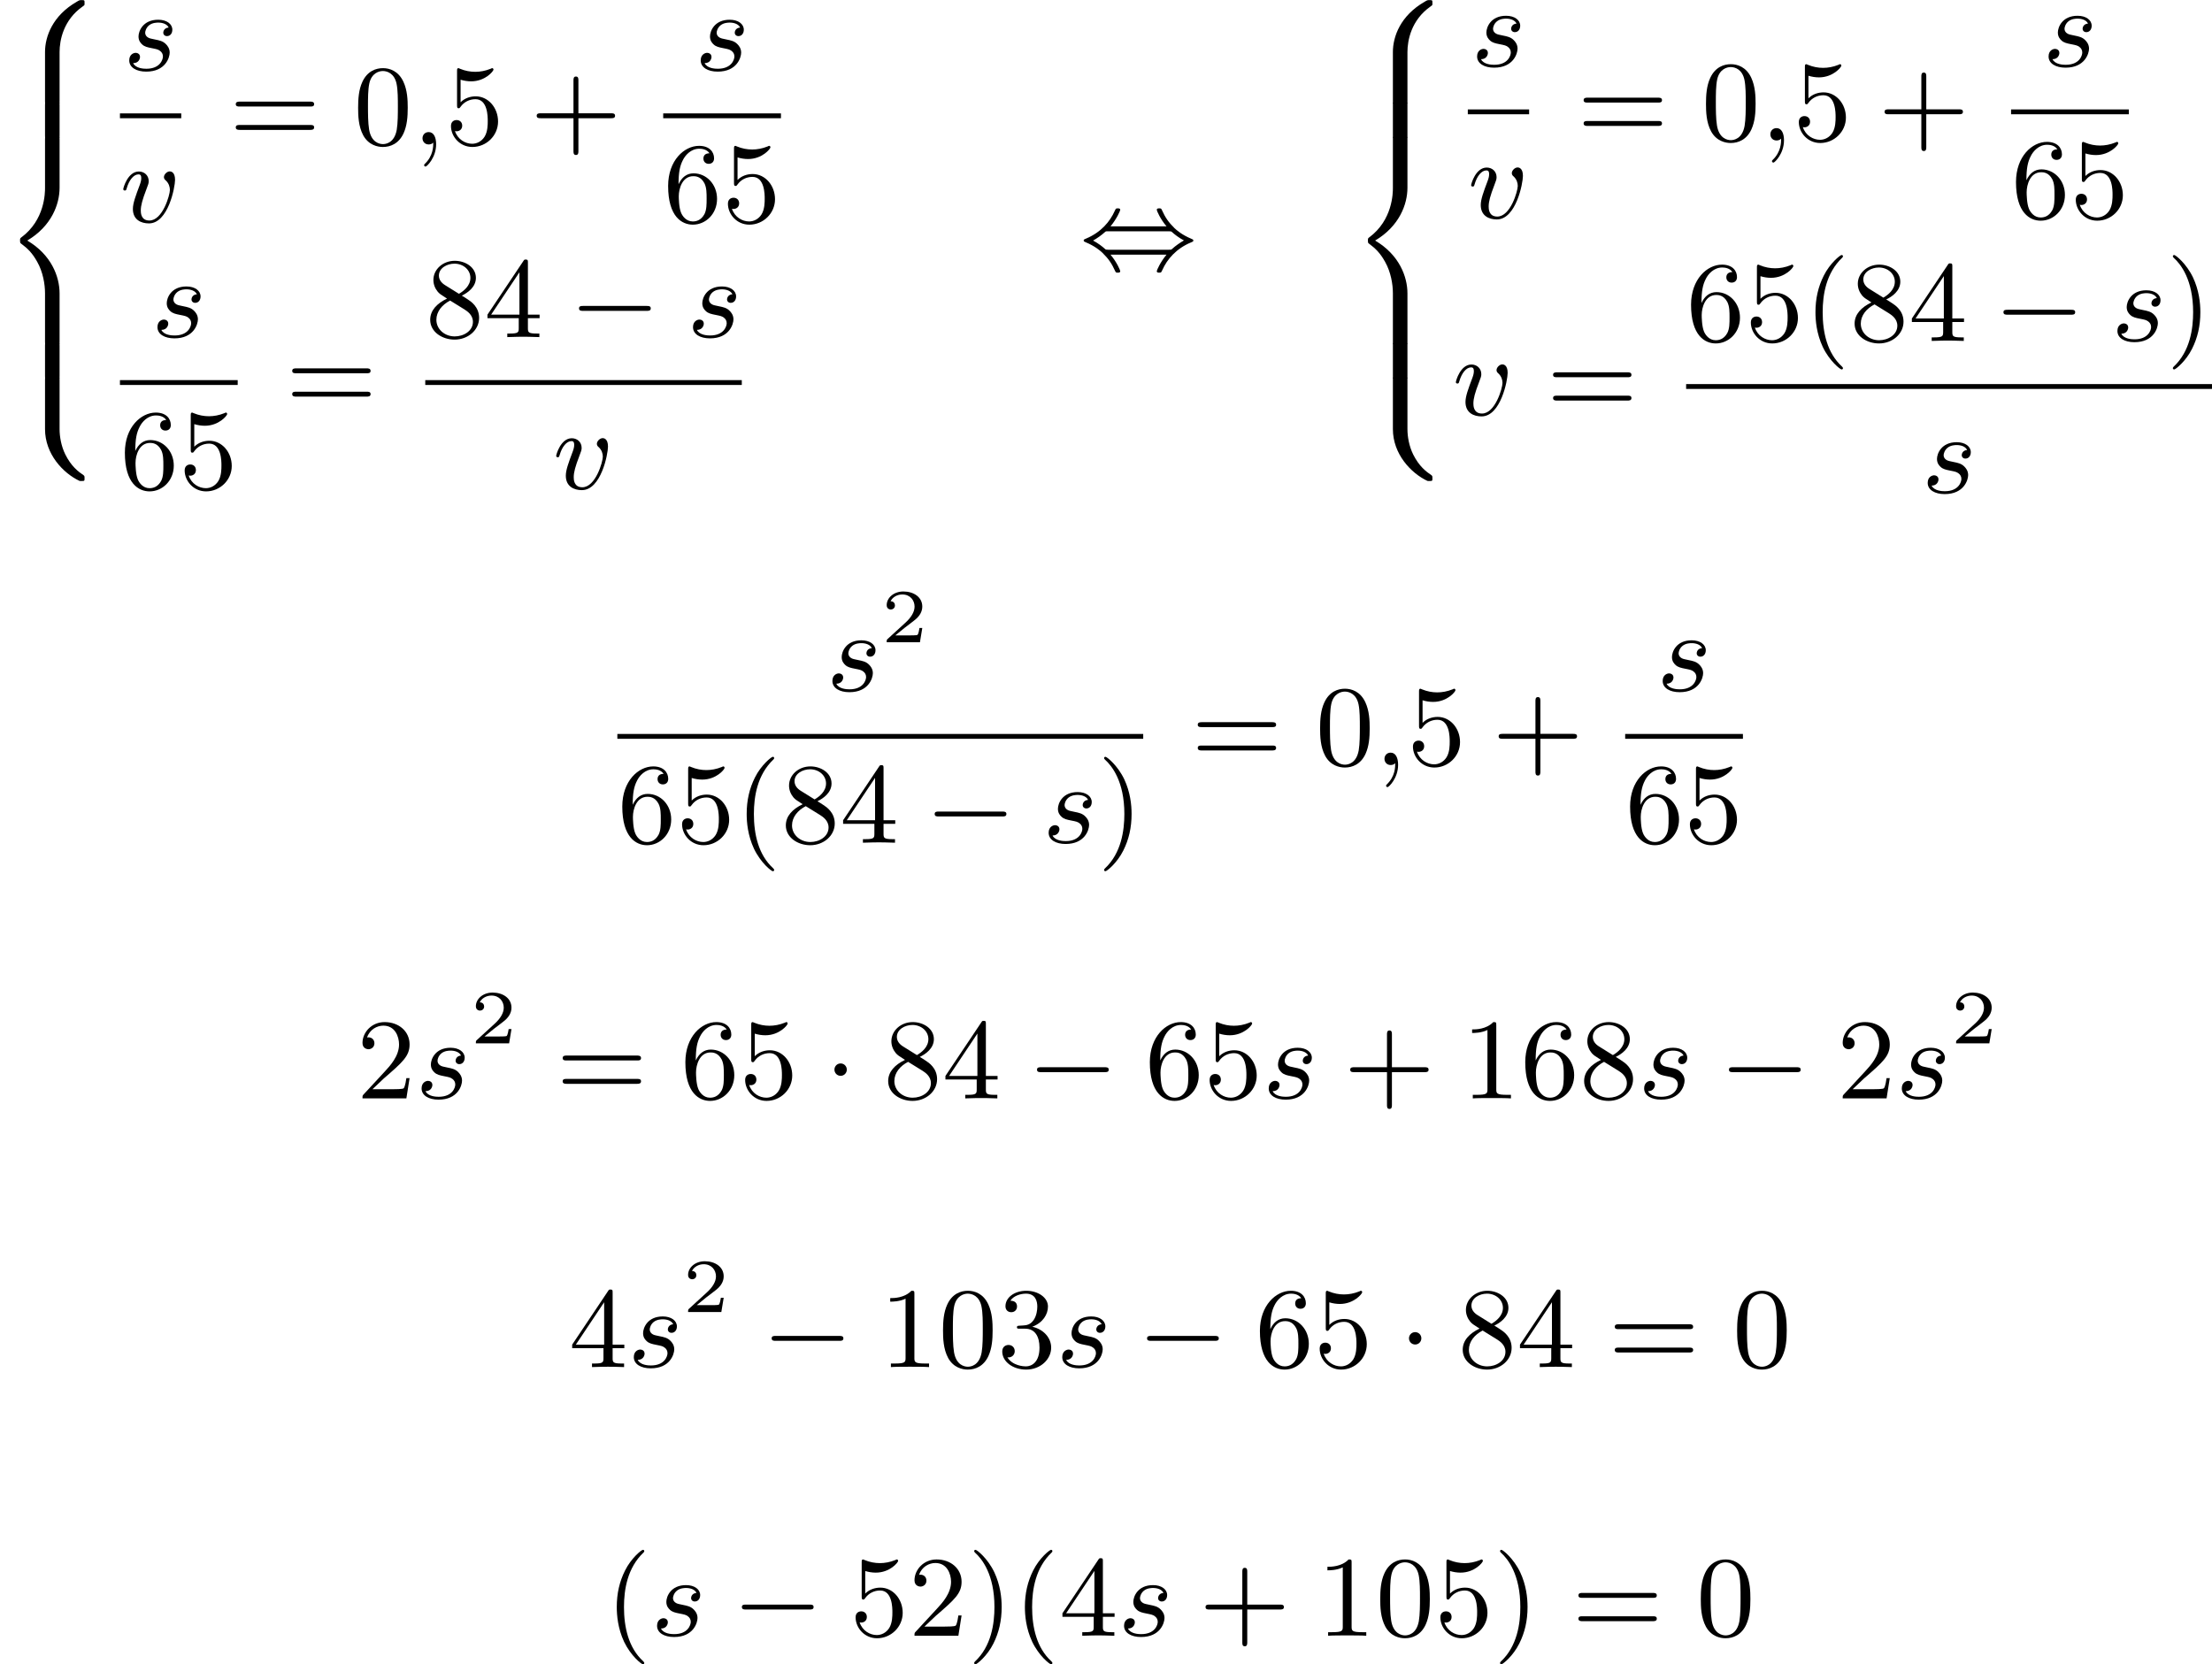 <?xml version='1.0' encoding='UTF-8'?>
<!-- This file was generated by dvisvgm 2.13.3 -->
<svg version='1.1' xmlns='http://www.w3.org/2000/svg' xmlns:xlink='http://www.w3.org/1999/xlink' width='346.218pt' height='260.536pt' viewBox='325.523 1022.035 346.218 260.536'>
<defs>
<path id='g3-50' d='M3.216-1.118H2.995C2.983-1.034 2.923-.64 2.833-.574C2.792-.538 2.307-.538 2.224-.538H1.106L1.871-1.16C2.074-1.321 2.606-1.704 2.792-1.883C2.971-2.062 3.216-2.367 3.216-2.792C3.216-3.539 2.54-3.975 1.739-3.975C.968-3.975 .43-3.467 .43-2.905C.43-2.6 .687-2.564 .753-2.564C.903-2.564 1.076-2.672 1.076-2.887C1.076-3.019 .998-3.21 .735-3.21C.873-3.515 1.237-3.742 1.65-3.742C2.277-3.742 2.612-3.276 2.612-2.792C2.612-2.367 2.331-1.931 1.913-1.548L.496-.251C.436-.191 .43-.185 .43 0H3.031L3.216-1.118Z'/>
<path id='g1-0' d='M6.052-2.053C6.214-2.053 6.384-2.053 6.384-2.251C6.384-2.439 6.205-2.439 6.052-2.439H1.103C.95-2.439 .771-2.439 .771-2.251C.771-2.053 .941-2.053 1.103-2.053H6.052Z'/>
<path id='g1-1' d='M1.757-2.251C1.757-2.511 1.551-2.735 1.273-2.735S.789-2.511 .789-2.251S.995-1.766 1.273-1.766S1.757-1.991 1.757-2.251Z'/>
<path id='g1-44' d='M2.412-3.353C2.896-3.936 3.174-4.573 3.174-4.645C3.174-4.761 3.067-4.761 2.986-4.761C2.887-4.761 2.869-4.761 2.842-4.734C2.824-4.725 2.815-4.716 2.735-4.546C2.376-3.739 1.677-2.887 .493-2.394C.359-2.34 .314-2.322 .314-2.251C.314-2.17 .368-2.152 .457-2.116C1.193-1.811 1.614-1.444 1.784-1.282C2.26-.807 2.493-.484 2.798 .188C2.833 .269 2.887 .269 2.986 .269C3.067 .269 3.174 .269 3.174 .152C3.174 .081 2.905-.556 2.412-1.139H6.797C6.312-.556 6.034 .081 6.034 .152C6.034 .269 6.142 .269 6.223 .269C6.321 .269 6.339 .269 6.366 .242C6.384 .233 6.393 .224 6.474 .054C6.832-.753 7.532-1.605 8.715-2.098C8.85-2.152 8.895-2.17 8.895-2.242C8.895-2.322 8.841-2.34 8.751-2.376C8.016-2.681 7.595-3.049 7.424-3.21C6.949-3.685 6.716-4.008 6.411-4.68C6.375-4.761 6.321-4.761 6.223-4.761C6.142-4.761 6.034-4.761 6.034-4.645C6.034-4.573 6.303-3.936 6.797-3.353H2.412ZM2.224-1.524C2.053-1.524 2.044-1.533 1.982-1.587C1.784-1.766 1.444-2.035 1.049-2.242C1.354-2.412 1.722-2.672 1.955-2.887C2.035-2.968 2.053-2.968 2.224-2.968H6.985C7.155-2.968 7.164-2.959 7.227-2.905C7.424-2.726 7.765-2.457 8.159-2.251C7.855-2.08 7.487-1.82 7.254-1.605C7.173-1.524 7.155-1.524 6.985-1.524H2.224Z'/>
<path id='g5-40' d='M3.058 2.134C3.058 2.089 3.031 2.062 2.977 2C1.82 .941 1.47-.672 1.47-2.242C1.47-3.631 1.739-5.317 3.004-6.519C3.04-6.554 3.058-6.581 3.058-6.626C3.058-6.689 3.013-6.725 2.95-6.725C2.842-6.725 2.035-6.079 1.551-5.102C1.121-4.241 .906-3.318 .906-2.251C.906-1.605 .986-.583 1.479 .475C2.008 1.578 2.842 2.233 2.95 2.233C3.013 2.233 3.058 2.197 3.058 2.134Z'/>
<path id='g5-41' d='M2.672-2.251C2.672-2.986 2.564-3.972 2.098-4.967C1.569-6.07 .735-6.725 .628-6.725C.538-6.725 .52-6.653 .52-6.626C.52-6.581 .538-6.554 .601-6.492C1.121-6.025 2.107-4.806 2.107-2.251C2.107-.968 1.874 .816 .574 2.026C.556 2.053 .52 2.089 .52 2.134C.52 2.161 .538 2.233 .628 2.233C.735 2.233 1.542 1.587 2.026 .61C2.457-.251 2.672-1.175 2.672-2.251Z'/>
<path id='g5-43' d='M6.33-2.053C6.456-2.053 6.644-2.053 6.644-2.242C6.644-2.439 6.474-2.439 6.33-2.439H3.775V-5.003C3.775-5.147 3.775-5.317 3.578-5.317C3.389-5.317 3.389-5.129 3.389-5.003V-2.439H.825C.699-2.439 .511-2.439 .511-2.251C.511-2.053 .681-2.053 .825-2.053H3.389V.511C3.389 .655 3.389 .825 3.587 .825C3.775 .825 3.775 .637 3.775 .511V-2.053H6.33Z'/>
<path id='g5-48' d='M4.241-2.869C4.241-3.47 4.214-4.241 3.9-4.914C3.506-5.756 2.824-5.972 2.304-5.972C1.766-5.972 1.085-5.756 .69-4.896C.403-4.277 .359-3.551 .359-2.869C.359-2.286 .377-1.417 .762-.708C1.184 .054 1.883 .197 2.295 .197C2.878 .197 3.542-.054 3.918-.879C4.187-1.479 4.241-2.152 4.241-2.869ZM2.304-.027C2.035-.027 1.39-.152 1.219-1.166C1.13-1.695 1.13-2.466 1.13-2.977C1.13-3.587 1.13-4.295 1.237-4.788C1.417-5.586 1.991-5.747 2.295-5.747C2.636-5.747 3.201-5.568 3.371-4.734C3.47-4.241 3.47-3.542 3.47-2.977C3.47-2.421 3.47-1.668 3.38-1.139C3.192-.117 2.529-.027 2.304-.027Z'/>
<path id='g5-49' d='M2.726-5.73C2.726-5.954 2.717-5.972 2.493-5.972C1.937-5.398 1.112-5.398 .834-5.398V-5.12C1.004-5.12 1.551-5.12 2.035-5.353V-.717C2.035-.386 2.008-.278 1.175-.278H.888V0C1.21-.027 2.008-.027 2.376-.027S3.551-.027 3.873 0V-.278H3.587C2.753-.278 2.726-.386 2.726-.717V-5.73Z'/>
<path id='g5-50' d='M4.142-1.587H3.891C3.873-1.47 3.802-.941 3.685-.798C3.631-.717 3.013-.717 2.833-.717H1.237L2.125-1.56C3.596-2.833 4.142-3.309 4.142-4.223C4.142-5.254 3.291-5.972 2.188-5.972C1.157-5.972 .457-5.156 .457-4.34C.457-3.891 .843-3.847 .924-3.847C1.121-3.847 1.39-3.99 1.39-4.313C1.39-4.582 1.201-4.779 .924-4.779C.879-4.779 .852-4.779 .816-4.77C1.031-5.407 1.605-5.694 2.089-5.694C3.004-5.694 3.318-4.842 3.318-4.223C3.318-3.309 2.627-2.564 2.197-2.098L.556-.323C.457-.224 .457-.206 .457 0H3.891L4.142-1.587Z'/>
<path id='g5-51' d='M2.735-3.156C3.569-3.47 3.963-4.125 3.963-4.743C3.963-5.434 3.201-5.972 2.268-5.972S.637-5.443 .637-4.761C.637-4.465 .834-4.295 1.094-4.295S1.542-4.483 1.542-4.743C1.542-5.057 1.327-5.192 1.022-5.192C1.255-5.568 1.802-5.747 2.242-5.747C2.986-5.747 3.129-5.156 3.129-4.734C3.129-4.465 3.075-4.035 2.851-3.694C2.573-3.291 2.26-3.273 2-3.255C1.775-3.237 1.757-3.237 1.686-3.237C1.605-3.228 1.533-3.219 1.533-3.12C1.533-3.004 1.605-3.004 1.757-3.004H2.179C2.959-3.004 3.3-2.376 3.3-1.524C3.3-.377 2.69-.054 2.233-.054C2.062-.054 1.193-.099 .789-.762C1.112-.717 1.363-.941 1.363-1.246C1.363-1.542 1.139-1.731 .879-1.731C.655-1.731 .386-1.596 .386-1.219C.386-.421 1.219 .197 2.26 .197C3.38 .197 4.214-.61 4.214-1.524C4.214-2.304 3.596-2.968 2.735-3.156Z'/>
<path id='g5-52' d='M.26-1.757V-1.479H2.708V-.708C2.708-.377 2.681-.278 2.008-.278H1.811V0C2.376-.027 3.004-.027 3.067-.027C3.111-.027 3.757-.027 4.322 0V-.278H4.125C3.452-.278 3.425-.377 3.425-.708V-1.479H4.34V-1.757H3.425V-5.828C3.425-6.007 3.425-6.07 3.255-6.07C3.147-6.07 3.138-6.061 3.058-5.936L.26-1.757ZM.547-1.757L2.762-5.075V-1.757H.547Z'/>
<path id='g5-53' d='M.933-3.093C.933-2.932 .933-2.833 1.058-2.833C1.13-2.833 1.157-2.869 1.21-2.95C1.479-3.327 1.91-3.542 2.376-3.542C3.335-3.542 3.335-2.161 3.335-1.838C3.335-1.56 3.335-1.004 3.084-.601C2.842-.224 2.466-.054 2.116-.054C1.587-.054 .986-.386 .771-1.049C.78-1.049 .834-1.031 .897-1.031C1.076-1.031 1.336-1.148 1.336-1.47C1.336-1.748 1.139-1.91 .897-1.91C.708-1.91 .457-1.802 .457-1.444C.457-.628 1.139 .197 2.134 .197C3.219 .197 4.142-.681 4.142-1.793C4.142-2.878 3.371-3.766 2.394-3.766C1.964-3.766 1.524-3.622 1.21-3.3V-5.066C1.479-4.985 1.757-4.94 2.035-4.94C3.138-4.94 3.784-5.738 3.784-5.855C3.784-5.936 3.73-5.972 3.685-5.972C3.667-5.972 3.649-5.972 3.569-5.927C3.147-5.756 2.735-5.685 2.358-5.685C1.973-5.685 1.569-5.756 1.157-5.927C1.067-5.972 1.049-5.972 1.04-5.972C.933-5.972 .933-5.882 .933-5.73V-3.093Z'/>
<path id='g5-54' d='M1.201-2.968C1.201-3.882 1.3-4.394 1.542-4.86C1.722-5.227 2.161-5.747 2.824-5.747C3.004-5.747 3.416-5.712 3.622-5.389C3.291-5.389 3.147-5.218 3.147-4.976C3.147-4.743 3.309-4.564 3.56-4.564S3.981-4.725 3.981-4.994C3.981-5.496 3.622-5.972 2.806-5.972C1.65-5.972 .386-4.833 .386-2.833C.386-.403 1.479 .197 2.322 .197C3.318 .197 4.214-.637 4.214-1.82C4.214-2.959 3.389-3.82 2.376-3.82C1.838-3.82 1.453-3.506 1.201-2.968ZM2.313-.054C1.802-.054 1.506-.475 1.399-.735C1.228-1.139 1.219-1.883 1.219-2.026C1.219-2.627 1.497-3.596 2.358-3.596C2.502-3.596 2.941-3.596 3.228-3.04C3.398-2.699 3.398-2.26 3.398-1.829S3.398-.959 3.228-.628C2.95-.117 2.555-.054 2.313-.054Z'/>
<path id='g5-56' d='M1.542-4.071C1.273-4.241 1.067-4.483 1.067-4.815C1.067-5.398 1.695-5.747 2.286-5.747C2.977-5.747 3.533-5.263 3.533-4.636S2.995-3.596 2.636-3.389L1.542-4.071ZM2.86-3.246C3.309-3.461 3.963-3.909 3.963-4.636C3.963-5.478 3.12-5.972 2.313-5.972C1.372-5.972 .637-5.299 .637-4.474C.637-4.133 .762-3.811 .977-3.551C1.13-3.38 1.184-3.344 1.704-3.013C.915-2.636 .386-2.089 .386-1.354C.386-.403 1.327 .197 2.295 .197C3.335 .197 4.214-.538 4.214-1.506C4.214-2.376 3.551-2.806 3.327-2.95C3.228-3.022 2.968-3.183 2.86-3.246ZM1.946-2.86L3.075-2.161C3.282-2.026 3.73-1.739 3.73-1.193C3.73-.484 3.013-.054 2.304-.054C1.524-.054 .87-.61 .87-1.354C.87-2 1.318-2.537 1.946-2.86Z'/>
<path id='g5-61' d='M6.348-2.968C6.474-2.968 6.644-2.968 6.644-3.156C6.644-3.353 6.447-3.353 6.312-3.353H.843C.708-3.353 .511-3.353 .511-3.156C.511-2.968 .69-2.968 .807-2.968H6.348ZM6.312-1.139C6.447-1.139 6.644-1.139 6.644-1.336C6.644-1.524 6.474-1.524 6.348-1.524H.807C.69-1.524 .511-1.524 .511-1.336C.511-1.139 .708-1.139 .843-1.139H6.312Z'/>
<path id='g2-59' d='M1.632-.143C1.632 .152 1.632 .888 .968 1.524C.915 1.578 .915 1.587 .915 1.623C.915 1.686 .977 1.731 1.031 1.731C1.13 1.731 1.856 1.031 1.856-.018C1.856-.574 1.659-.968 1.273-.968C.968-.968 .789-.735 .789-.484S.968 0 1.273 0C1.408 0 1.542-.045 1.632-.143Z'/>
<path id='g2-115' d='M3.56-3.353C3.174-3.318 3.138-3.013 3.138-2.95C3.138-2.798 3.255-2.681 3.425-2.681C3.676-2.681 3.847-2.887 3.847-3.183C3.847-3.631 3.407-3.963 2.744-3.963C1.542-3.963 1.201-3.067 1.201-2.654C1.201-2.313 1.372-2.134 1.488-2.026C1.668-1.856 1.91-1.802 2.233-1.739C2.636-1.659 2.726-1.641 2.887-1.524C3.031-1.417 3.111-1.273 3.111-1.085C3.111-.852 2.896-.126 1.811-.126C1.605-.126 .977-.152 .78-.565C1.228-.565 1.318-.924 1.318-1.049C1.318-1.318 1.076-1.372 .977-1.372C.816-1.372 .475-1.246 .475-.78C.475-.224 1.04 .099 1.802 .099C3.309 .099 3.64-1.004 3.64-1.39C3.64-1.731 3.452-1.946 3.344-2.053C3.111-2.295 2.824-2.349 2.511-2.412C2.403-2.439 2.206-2.475 2.179-2.484C1.883-2.546 1.722-2.726 1.722-2.95C1.722-3.049 1.784-3.335 2.035-3.533S2.627-3.739 2.744-3.739C3.058-3.739 3.425-3.64 3.56-3.353Z'/>
<path id='g2-118' d='M4.313-3.309C4.313-3.936 3.981-3.972 3.9-3.972C3.676-3.972 3.443-3.73 3.443-3.524C3.443-3.389 3.524-3.318 3.587-3.264C3.829-3.04 3.909-2.753 3.909-2.52C3.909-2.125 3.344-.126 2.304-.126C1.632-.126 1.632-.753 1.632-.915C1.632-1.3 1.757-1.757 2.071-2.573C2.215-2.95 2.251-3.04 2.251-3.21C2.251-3.649 1.919-3.963 1.479-3.963C.619-3.963 .26-2.69 .26-2.582C.26-2.502 .323-2.475 .386-2.475C.484-2.475 .493-2.529 .529-2.645C.717-3.3 1.076-3.739 1.453-3.739C1.632-3.739 1.668-3.622 1.668-3.443C1.668-3.291 1.632-3.129 1.551-2.914C1.228-2.053 1.013-1.479 1.013-1.031C1.013-.188 1.65 .099 2.268 .099C3.775 .099 4.313-2.735 4.313-3.309Z'/>
<path id='g0-56' d='M4.663 4.071C4.663 3.165 4.958 1.569 6.465 .511C6.59 .421 6.599 .412 6.608 .386S6.617 .332 6.617 .233C6.617 .018 6.617 .009 6.393 .009C6.232 .009 6.214 .009 5.999 .143C4.116 1.228 3.524 2.86 3.524 4.071V7.917C3.524 8.159 3.533 8.168 3.775 8.168H4.411C4.654 8.168 4.663 8.159 4.663 7.917V4.071Z'/>
<path id='g0-58' d='M4.663 .152C4.663-.09 4.654-.099 4.411-.099H3.775C3.533-.099 3.524-.09 3.524 .152V3.999C3.524 5.945 4.932 7.442 6.223 8.052C6.259 8.061 6.285 8.061 6.393 8.061C6.617 8.061 6.617 8.052 6.617 7.837C6.617 7.675 6.608 7.666 6.536 7.603C6.124 7.326 5.577 6.913 5.111 5.981C4.788 5.326 4.663 4.582 4.663 3.999V.152Z'/>
<path id='g0-60' d='M4.663 12.203C4.663 10.912 4.035 9.191 2.134 8.07C4.035 6.94 4.663 5.227 4.663 3.936V.152C4.663-.09 4.654-.099 4.411-.099H3.775C3.533-.099 3.524-.09 3.524 .152V3.945C3.524 4.313 3.524 6.465 1.65 7.837C1.578 7.899 1.569 7.908 1.569 8.07S1.578 8.24 1.632 8.294C2.17 8.688 2.537 9.056 2.914 9.737C3.362 10.527 3.524 11.486 3.524 12.194V15.987C3.524 16.229 3.533 16.238 3.775 16.238H4.411C4.654 16.238 4.663 16.229 4.663 15.987V12.203Z'/>
<path id='g0-62' d='M4.663 .152C4.663-.09 4.654-.099 4.411-.099H3.775C3.533-.099 3.524-.09 3.524 .152V2.537C3.524 2.78 3.533 2.789 3.775 2.789H4.411C4.654 2.789 4.663 2.78 4.663 2.537V.152Z'/>
</defs>
<g id='page5' transform='matrix(2 0 0 2 0 0)'>
<use x='162.761' y='511.017' xlink:href='#g0-56'/>
<use x='162.761' y='519.087' xlink:href='#g0-62'/>
<use x='162.761' y='521.777' xlink:href='#g0-60'/>
<use x='162.761' y='537.917' xlink:href='#g0-62'/>
<use x='162.761' y='540.607' xlink:href='#g0-58'/>
<use x='172.401' y='516.525' xlink:href='#g2-115'/>
<rect x='172.148' y='519.893' height='.379' width='4.798'/>
<use x='172.148' y='528.405' xlink:href='#g2-118'/>
<use x='180.702' y='522.324' xlink:href='#g5-61'/>
<use x='190.429' y='522.324' xlink:href='#g5-48'/>
<use x='195.037' y='522.324' xlink:href='#g2-59'/>
<use x='197.597' y='522.324' xlink:href='#g5-53'/>
<use x='204.252' y='522.324' xlink:href='#g5-43'/>
<use x='217.124' y='516.525' xlink:href='#g2-115'/>
<rect x='214.663' y='519.893' height='.379' width='9.215'/>
<use x='214.663' y='528.405' xlink:href='#g5-54'/>
<use x='219.271' y='528.405' xlink:href='#g5-53'/>
<use x='174.61' y='537.403' xlink:href='#g2-115'/>
<rect x='172.148' y='540.771' height='.379' width='9.215'/>
<use x='172.148' y='549.283' xlink:href='#g5-54'/>
<use x='176.756' y='549.283' xlink:href='#g5-53'/>
<use x='185.119' y='543.202' xlink:href='#g5-61'/>
<use x='196.042' y='537.403' xlink:href='#g5-56'/>
<use x='200.65' y='537.403' xlink:href='#g5-52'/>
<use x='207.305' y='537.403' xlink:href='#g1-0'/>
<use x='216.521' y='537.403' xlink:href='#g2-115'/>
<rect x='196.042' y='540.771' height='.379' width='24.772'/>
<use x='206.029' y='549.283' xlink:href='#g2-118'/>
<use x='247.256' y='532.089' xlink:href='#g1-44'/>
<use x='268.244' y='511.017' xlink:href='#g0-56'/>
<use x='268.244' y='519.087' xlink:href='#g0-62'/>
<use x='268.244' y='521.777' xlink:href='#g0-60'/>
<use x='268.244' y='537.917' xlink:href='#g0-62'/>
<use x='268.244' y='540.607' xlink:href='#g0-58'/>
<use x='277.884' y='516.215' xlink:href='#g2-115'/>
<rect x='277.631' y='519.583' height='.379' width='4.798'/>
<use x='277.631' y='528.095' xlink:href='#g2-118'/>
<use x='286.184' y='522.014' xlink:href='#g5-61'/>
<use x='295.912' y='522.014' xlink:href='#g5-48'/>
<use x='300.519' y='522.014' xlink:href='#g2-59'/>
<use x='303.079' y='522.014' xlink:href='#g5-53'/>
<use x='309.735' y='522.014' xlink:href='#g5-43'/>
<use x='322.607' y='516.215' xlink:href='#g2-115'/>
<rect x='320.146' y='519.583' height='.379' width='9.215'/>
<use x='320.146' y='528.095' xlink:href='#g5-54'/>
<use x='324.753' y='528.095' xlink:href='#g5-53'/>
<use x='276.436' y='543.512' xlink:href='#g2-118'/>
<use x='283.793' y='543.512' xlink:href='#g5-61'/>
<use x='294.716' y='537.703' xlink:href='#g5-54'/>
<use x='299.324' y='537.703' xlink:href='#g5-53'/>
<use x='303.932' y='537.703' xlink:href='#g5-40'/>
<use x='307.515' y='537.703' xlink:href='#g5-56'/>
<use x='312.123' y='537.703' xlink:href='#g5-52'/>
<use x='318.779' y='537.703' xlink:href='#g1-0'/>
<use x='327.994' y='537.703' xlink:href='#g2-115'/>
<use x='332.287' y='537.703' xlink:href='#g5-41'/>
<rect x='294.716' y='541.081' height='.379' width='41.154'/>
<use x='313.147' y='549.593' xlink:href='#g2-115'/>
<use x='227.43' y='565.099' xlink:href='#g2-115'/>
<use x='231.723' y='561.29' xlink:href='#g3-50'/>
<rect x='211.075' y='568.467' height='.379' width='41.154'/>
<use x='211.075' y='576.979' xlink:href='#g5-54'/>
<use x='215.683' y='576.979' xlink:href='#g5-53'/>
<use x='220.29' y='576.979' xlink:href='#g5-40'/>
<use x='223.874' y='576.979' xlink:href='#g5-56'/>
<use x='228.482' y='576.979' xlink:href='#g5-52'/>
<use x='235.137' y='576.979' xlink:href='#g1-0'/>
<use x='244.353' y='576.979' xlink:href='#g2-115'/>
<use x='248.646' y='576.979' xlink:href='#g5-41'/>
<use x='255.985' y='570.898' xlink:href='#g5-61'/>
<use x='265.712' y='570.898' xlink:href='#g5-48'/>
<use x='270.32' y='570.898' xlink:href='#g2-59'/>
<use x='272.88' y='570.898' xlink:href='#g5-53'/>
<use x='279.535' y='570.898' xlink:href='#g5-43'/>
<use x='292.407' y='565.099' xlink:href='#g2-115'/>
<rect x='289.946' y='568.467' height='.379' width='9.215'/>
<use x='289.946' y='576.979' xlink:href='#g5-54'/>
<use x='294.554' y='576.979' xlink:href='#g5-53'/>
<use x='190.673' y='596.992' xlink:href='#g5-50'/>
<use x='195.28' y='596.992' xlink:href='#g2-115'/>
<use x='199.573' y='592.685' xlink:href='#g3-50'/>
<use x='206.284' y='596.992' xlink:href='#g5-61'/>
<use x='216.012' y='596.992' xlink:href='#g5-54'/>
<use x='220.619' y='596.992' xlink:href='#g5-53'/>
<use x='227.275' y='596.992' xlink:href='#g1-1'/>
<use x='231.883' y='596.992' xlink:href='#g5-56'/>
<use x='236.49' y='596.992' xlink:href='#g5-52'/>
<use x='243.146' y='596.992' xlink:href='#g1-0'/>
<use x='252.361' y='596.992' xlink:href='#g5-54'/>
<use x='256.969' y='596.992' xlink:href='#g5-53'/>
<use x='261.577' y='596.992' xlink:href='#g2-115'/>
<use x='267.917' y='596.992' xlink:href='#g5-43'/>
<use x='277.133' y='596.992' xlink:href='#g5-49'/>
<use x='281.74' y='596.992' xlink:href='#g5-54'/>
<use x='286.348' y='596.992' xlink:href='#g5-56'/>
<use x='290.956' y='596.992' xlink:href='#g2-115'/>
<use x='297.297' y='596.992' xlink:href='#g1-0'/>
<use x='306.512' y='596.992' xlink:href='#g5-50'/>
<use x='311.12' y='596.992' xlink:href='#g2-115'/>
<use x='315.413' y='592.685' xlink:href='#g3-50'/>
<use x='207.28' y='618.023' xlink:href='#g5-52'/>
<use x='211.888' y='618.023' xlink:href='#g2-115'/>
<use x='216.181' y='613.715' xlink:href='#g3-50'/>
<use x='222.38' y='618.023' xlink:href='#g1-0'/>
<use x='231.595' y='618.023' xlink:href='#g5-49'/>
<use x='236.203' y='618.023' xlink:href='#g5-48'/>
<use x='240.811' y='618.023' xlink:href='#g5-51'/>
<use x='245.418' y='618.023' xlink:href='#g2-115'/>
<use x='251.759' y='618.023' xlink:href='#g1-0'/>
<use x='260.975' y='618.023' xlink:href='#g5-54'/>
<use x='265.582' y='618.023' xlink:href='#g5-53'/>
<use x='272.238' y='618.023' xlink:href='#g1-1'/>
<use x='276.846' y='618.023' xlink:href='#g5-56'/>
<use x='281.453' y='618.023' xlink:href='#g5-52'/>
<use x='288.621' y='618.023' xlink:href='#g5-61'/>
<use x='298.348' y='618.023' xlink:href='#g5-48'/>
<use x='210.124' y='639.053' xlink:href='#g5-40'/>
<use x='213.708' y='639.053' xlink:href='#g2-115'/>
<use x='220.049' y='639.053' xlink:href='#g1-0'/>
<use x='229.264' y='639.053' xlink:href='#g5-53'/>
<use x='233.872' y='639.053' xlink:href='#g5-50'/>
<use x='238.479' y='639.053' xlink:href='#g5-41'/>
<use x='242.063' y='639.053' xlink:href='#g5-40'/>
<use x='245.647' y='639.053' xlink:href='#g5-52'/>
<use x='250.254' y='639.053' xlink:href='#g2-115'/>
<use x='256.595' y='639.053' xlink:href='#g5-43'/>
<use x='265.811' y='639.053' xlink:href='#g5-49'/>
<use x='270.418' y='639.053' xlink:href='#g5-48'/>
<use x='275.026' y='639.053' xlink:href='#g5-53'/>
<use x='279.634' y='639.053' xlink:href='#g5-41'/>
<use x='285.777' y='639.053' xlink:href='#g5-61'/>
<use x='295.505' y='639.053' xlink:href='#g5-48'/>
</g>
</svg>